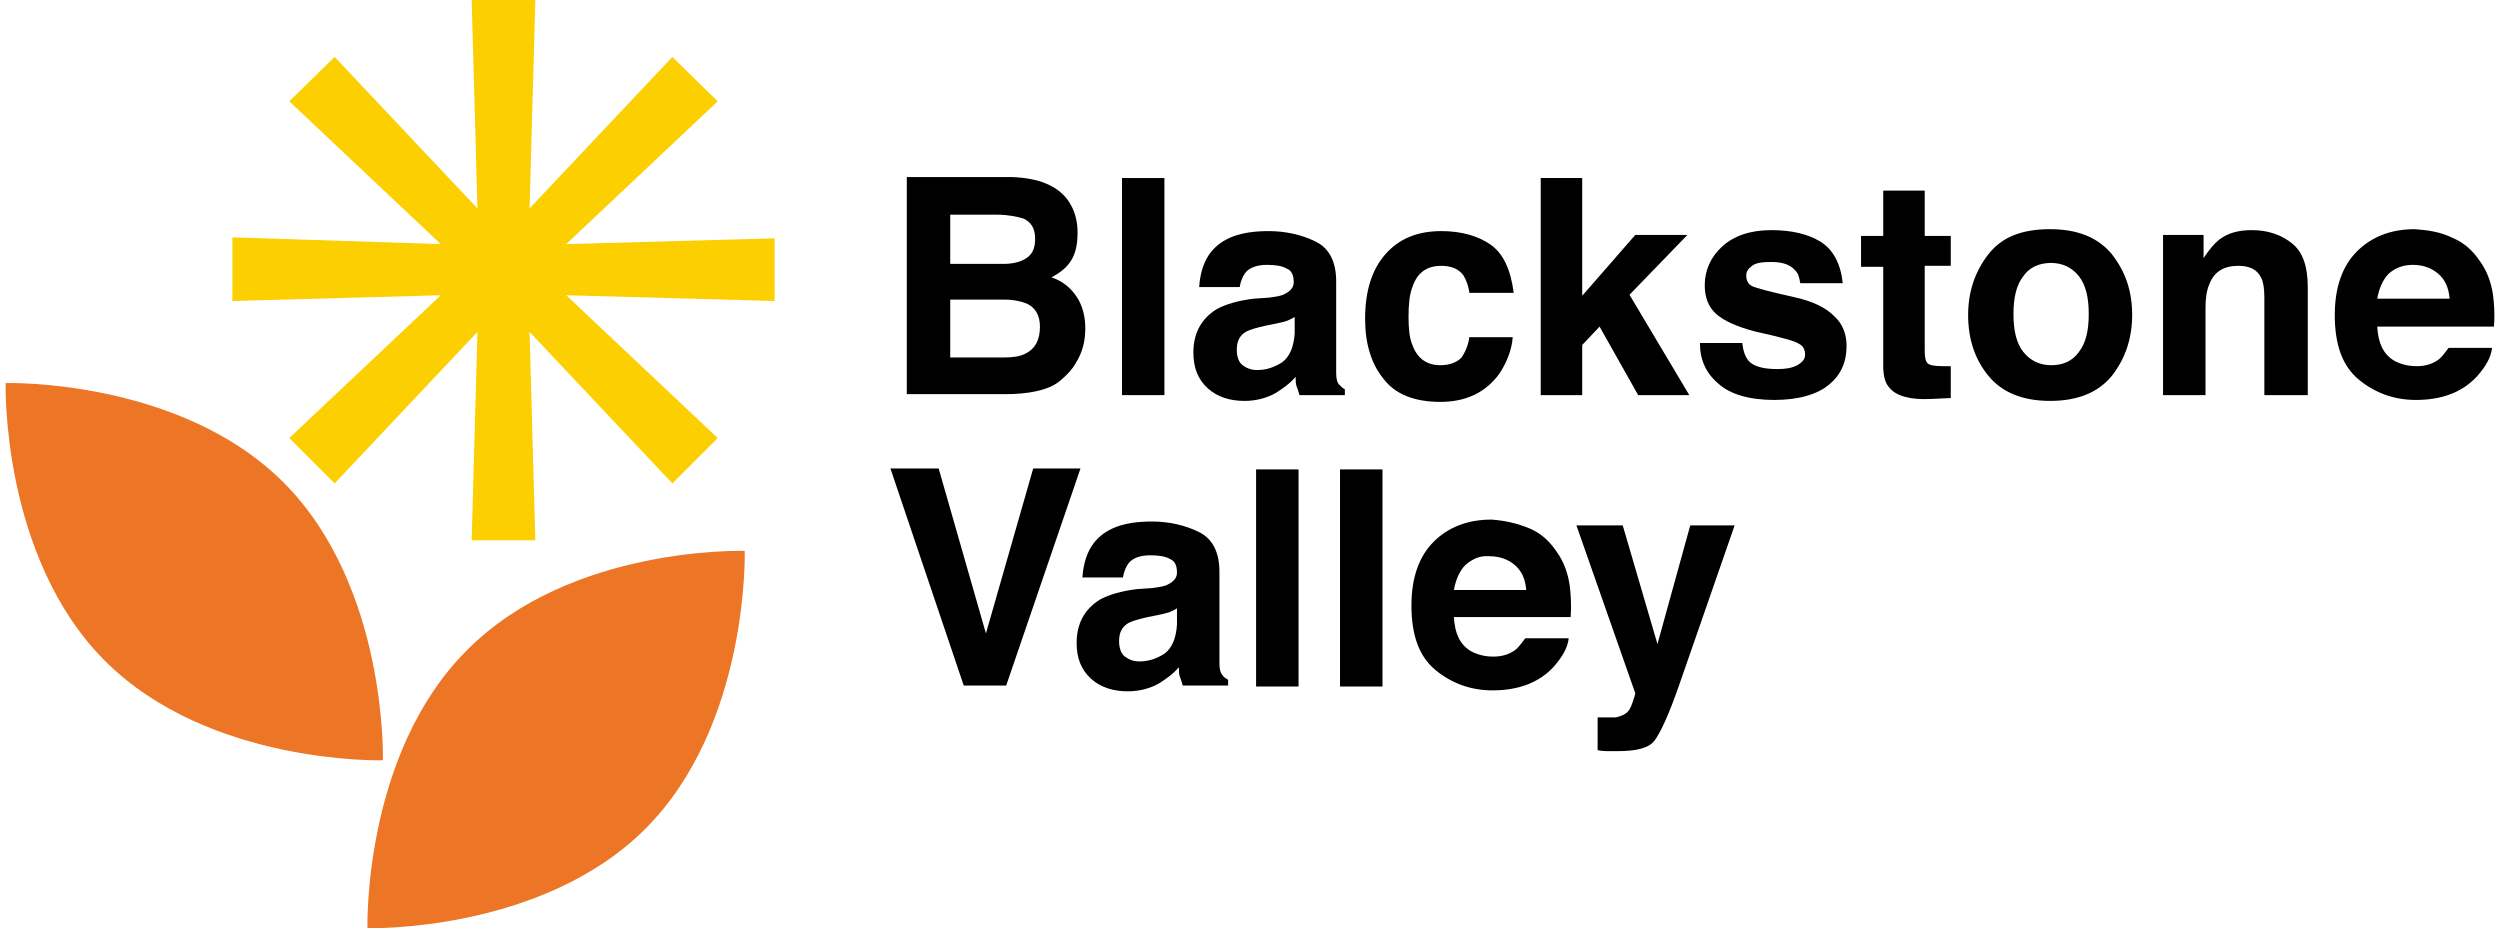 <svg xmlns="http://www.w3.org/2000/svg" width="202" height="75" viewBox="0 0 202 75" fill="none"><g clip-path="url(#clip0_2481_4069)"><path d="M43.256 43.657H38.11L38.578 26.818L27.04 39.058L23.376 35.394L35.616 23.856L18.776 24.323V19.178L35.616 19.724L23.376 8.186L27.04 4.6L38.578 16.839L38.11 0H43.256L42.788 16.839L54.326 4.6L57.99 8.186L45.751 19.724L62.59 19.256V24.323L45.751 23.856L57.99 35.394L54.326 39.058L42.788 26.818L43.256 43.657Z" fill="#FBCF00"></path><path d="M22.908 38.98C31.328 47.4 30.938 61.432 30.938 61.432C30.938 61.432 16.905 61.822 8.486 53.403C0.066 44.983 0.456 30.95 0.456 30.95C0.456 30.95 14.489 30.56 22.908 38.98Z" fill="#EC7625"></path><path d="M37.721 52.545C29.302 60.964 29.691 74.997 29.691 74.997C29.691 74.997 43.724 75.387 52.144 66.967C60.563 58.548 60.173 44.515 60.173 44.515C60.173 44.515 46.141 44.047 37.721 52.545Z" fill="#EC7625"></path><path d="M86.289 16.178C86.835 16.957 87.068 17.815 87.068 18.829C87.068 19.92 86.835 20.777 86.289 21.401C85.977 21.791 85.509 22.103 84.963 22.415C85.899 22.727 86.523 23.272 86.99 23.974C87.458 24.675 87.692 25.533 87.692 26.547C87.692 27.56 87.458 28.496 86.912 29.353C86.601 29.899 86.133 30.367 85.665 30.756C85.119 31.224 84.418 31.458 83.716 31.614C83.014 31.77 82.157 31.848 81.221 31.848H73.269V14.307H81.767C83.95 14.385 85.431 15.008 86.289 16.178ZM76.778 17.425V21.323H81.066C81.845 21.323 82.469 21.167 82.936 20.855C83.404 20.544 83.638 20.076 83.638 19.296C83.638 18.439 83.326 17.971 82.703 17.659C82.157 17.503 81.455 17.347 80.598 17.347H76.778V17.425ZM76.778 24.208V28.885H81.066C81.845 28.885 82.391 28.807 82.859 28.573C83.638 28.184 84.028 27.482 84.028 26.391C84.028 25.455 83.638 24.831 82.936 24.52C82.547 24.364 81.923 24.208 81.144 24.208H76.778Z" fill="black"></path><path d="M94.085 31.926H90.655V14.385H94.085V31.926Z" fill="black"></path><path d="M102.506 24.052C103.129 23.974 103.597 23.896 103.831 23.74C104.299 23.506 104.533 23.194 104.533 22.805C104.533 22.259 104.377 21.869 103.987 21.713C103.597 21.479 103.051 21.401 102.35 21.401C101.57 21.401 100.946 21.635 100.635 22.025C100.401 22.337 100.245 22.727 100.167 23.194H96.893C96.971 22.025 97.282 21.089 97.828 20.388C98.764 19.218 100.245 18.673 102.506 18.673C103.909 18.673 105.234 18.984 106.326 19.53C107.417 20.076 107.963 21.167 107.963 22.727V28.651C107.963 29.041 107.963 29.587 107.963 30.133C107.963 30.6 108.041 30.912 108.197 31.068C108.353 31.224 108.509 31.38 108.664 31.458V31.926H105C104.922 31.692 104.844 31.38 104.766 31.224C104.689 30.99 104.689 30.756 104.689 30.445C104.221 30.99 103.675 31.38 103.051 31.77C102.35 32.16 101.492 32.394 100.557 32.394C99.387 32.394 98.374 32.082 97.594 31.38C96.815 30.678 96.425 29.743 96.425 28.495C96.425 26.936 97.049 25.767 98.296 24.987C98.998 24.598 100.011 24.286 101.336 24.13L102.506 24.052ZM104.611 25.611C104.377 25.767 104.143 25.845 103.987 25.923C103.753 26.001 103.441 26.079 103.051 26.157L102.272 26.313C101.57 26.469 101.024 26.625 100.713 26.78C100.167 27.092 99.933 27.56 99.933 28.262C99.933 28.807 100.089 29.275 100.401 29.509C100.713 29.743 101.102 29.899 101.57 29.899C102.35 29.899 102.973 29.665 103.597 29.275C104.221 28.807 104.533 28.028 104.611 26.936V25.611Z" fill="black"></path><path d="M118.72 23.584C118.642 23.117 118.487 22.649 118.253 22.259C117.863 21.713 117.239 21.479 116.46 21.479C115.29 21.479 114.511 22.025 114.121 23.195C113.887 23.818 113.809 24.598 113.809 25.611C113.809 26.547 113.887 27.326 114.121 27.872C114.511 28.963 115.29 29.509 116.382 29.509C117.161 29.509 117.707 29.275 118.097 28.886C118.409 28.418 118.642 27.872 118.72 27.248H122.229C122.151 28.262 121.761 29.275 121.137 30.211C120.046 31.692 118.487 32.472 116.382 32.472C114.277 32.472 112.718 31.848 111.782 30.601C110.769 29.353 110.301 27.716 110.301 25.767C110.301 23.506 110.846 21.791 111.938 20.544C113.029 19.297 114.511 18.673 116.46 18.673C118.097 18.673 119.422 19.063 120.436 19.764C121.449 20.466 122.073 21.791 122.307 23.662H118.72V23.584Z" fill="black"></path><path d="M124.49 14.385H127.843V23.896L132.13 18.984H136.34L131.663 23.818L136.496 31.926H132.364L129.246 26.391L127.843 27.872V31.926H124.49V14.385Z" fill="black"></path><path d="M140.784 27.794C140.862 28.418 141.018 28.808 141.252 29.119C141.641 29.587 142.421 29.821 143.59 29.821C144.292 29.821 144.76 29.743 145.227 29.509C145.617 29.275 145.851 29.041 145.851 28.651C145.851 28.262 145.695 27.95 145.383 27.794C145.072 27.56 143.902 27.248 141.797 26.78C140.316 26.391 139.303 25.923 138.679 25.377C138.055 24.831 137.743 24.052 137.743 23.038C137.743 21.869 138.211 20.778 139.147 19.92C140.082 19.062 141.407 18.595 143.123 18.595C144.76 18.595 146.085 18.907 147.098 19.53C148.112 20.154 148.736 21.323 148.892 22.883H145.461C145.383 22.415 145.305 22.103 145.072 21.869C144.682 21.401 144.058 21.167 143.123 21.167C142.343 21.167 141.875 21.245 141.563 21.479C141.251 21.713 141.096 21.947 141.096 22.259C141.096 22.649 141.251 22.96 141.563 23.116C141.875 23.272 143.045 23.584 145.149 24.052C146.475 24.364 147.488 24.831 148.19 25.533C148.892 26.157 149.203 27.014 149.203 27.95C149.203 29.275 148.736 30.289 147.8 31.068C146.865 31.848 145.383 32.316 143.356 32.316C141.329 32.316 139.77 31.848 138.835 30.99C137.821 30.133 137.354 29.041 137.354 27.716H140.784V27.794Z" fill="black"></path><path d="M150.372 21.479V19.062H152.165V15.398H155.517V19.062H157.622V21.479H155.517V28.34C155.517 28.886 155.595 29.197 155.751 29.353C155.907 29.509 156.297 29.587 156.999 29.587C157.077 29.587 157.233 29.587 157.31 29.587C157.388 29.587 157.544 29.587 157.622 29.587V32.16L155.985 32.238C154.348 32.316 153.257 32.004 152.711 31.38C152.321 30.99 152.165 30.367 152.165 29.587V21.557H150.372V21.479Z" fill="black"></path><path d="M170.641 30.366C169.55 31.692 167.913 32.393 165.652 32.393C163.391 32.393 161.754 31.692 160.663 30.366C159.571 29.041 159.025 27.404 159.025 25.455C159.025 23.584 159.571 21.947 160.663 20.544C161.754 19.14 163.391 18.517 165.652 18.517C167.913 18.517 169.55 19.218 170.641 20.544C171.733 21.947 172.279 23.506 172.279 25.455C172.279 27.326 171.733 28.963 170.641 30.366ZM167.991 28.418C168.536 27.716 168.77 26.702 168.77 25.377C168.77 24.052 168.536 23.038 167.991 22.337C167.445 21.635 166.665 21.245 165.73 21.245C164.716 21.245 163.937 21.635 163.469 22.337C162.923 23.038 162.689 24.052 162.689 25.377C162.689 26.702 162.923 27.716 163.469 28.418C164.015 29.119 164.794 29.509 165.73 29.509C166.665 29.509 167.445 29.197 167.991 28.418Z" fill="black"></path><path d="M185.221 19.686C186.079 20.388 186.468 21.557 186.468 23.194V31.926H182.96V24.052C182.96 23.35 182.882 22.805 182.726 22.493C182.414 21.791 181.791 21.479 180.855 21.479C179.686 21.479 178.906 21.947 178.516 22.96C178.283 23.506 178.205 24.13 178.205 24.91V31.926H174.774V18.985H178.049V20.856C178.516 20.154 178.906 19.686 179.296 19.374C179.998 18.829 180.855 18.595 181.947 18.595C183.272 18.595 184.363 18.985 185.221 19.686Z" fill="black"></path><path d="M198.161 19.218C199.097 19.608 199.799 20.232 200.422 21.167C200.968 21.947 201.28 22.804 201.436 23.818C201.514 24.442 201.592 25.299 201.514 26.39H192.081C192.159 27.716 192.548 28.573 193.406 29.119C193.952 29.431 194.575 29.587 195.277 29.587C196.057 29.587 196.68 29.353 197.148 28.963C197.382 28.729 197.616 28.418 197.85 28.106H201.358C201.28 28.885 200.812 29.665 200.11 30.444C198.941 31.692 197.304 32.316 195.199 32.316C193.484 32.316 191.925 31.77 190.599 30.678C189.274 29.587 188.65 27.872 188.65 25.455C188.65 23.194 189.274 21.479 190.443 20.31C191.613 19.14 193.172 18.517 195.121 18.517C196.212 18.595 197.226 18.75 198.161 19.218ZM193.016 22.103C192.548 22.57 192.237 23.272 192.081 24.13H197.928C197.85 23.194 197.538 22.57 196.992 22.103C196.446 21.635 195.745 21.401 194.965 21.401C194.186 21.401 193.562 21.635 193.016 22.103Z" fill="black"></path><path d="M83.483 37.851H87.303L81.3 55.392H77.87L71.945 37.851H75.843L79.663 51.182L83.483 37.851Z" fill="black"></path><path d="M93.073 47.518C93.697 47.44 94.165 47.362 94.398 47.206C94.866 46.972 95.1 46.66 95.1 46.27C95.1 45.725 94.944 45.335 94.554 45.179C94.165 44.945 93.619 44.867 92.917 44.867C92.138 44.867 91.514 45.101 91.202 45.491C90.968 45.803 90.812 46.192 90.734 46.66H87.46C87.538 45.491 87.85 44.555 88.395 43.854C89.331 42.684 90.812 42.138 93.073 42.138C94.476 42.138 95.802 42.45 96.893 42.996C97.984 43.542 98.53 44.633 98.53 46.192V52.117C98.53 52.507 98.53 53.053 98.53 53.599C98.53 54.066 98.608 54.378 98.764 54.534C98.842 54.69 99.076 54.846 99.232 54.924V55.392H95.568C95.49 55.158 95.412 54.846 95.334 54.69C95.256 54.456 95.256 54.222 95.256 53.91C94.788 54.456 94.242 54.846 93.619 55.236C92.917 55.626 92.06 55.859 91.124 55.859C89.955 55.859 88.941 55.547 88.162 54.846C87.382 54.144 86.992 53.209 86.992 51.961C86.992 50.402 87.616 49.233 88.863 48.453C89.565 48.063 90.578 47.752 91.904 47.596L93.073 47.518ZM95.1 49.155C94.866 49.311 94.632 49.389 94.476 49.467C94.243 49.545 93.931 49.623 93.541 49.7L92.761 49.856C92.06 50.012 91.514 50.168 91.202 50.324C90.656 50.636 90.422 51.104 90.422 51.805C90.422 52.351 90.578 52.819 90.89 53.053C91.202 53.287 91.592 53.443 92.06 53.443C92.839 53.443 93.463 53.209 94.087 52.819C94.71 52.351 95.022 51.572 95.1 50.48V49.155Z" fill="black"></path><path d="M104.922 55.47H101.492V37.929H104.922V55.47Z" fill="black"></path><path d="M111.705 55.47H108.274V37.929H111.705V55.47Z" fill="black"></path><path d="M123.555 42.684C124.491 43.074 125.192 43.698 125.816 44.633C126.362 45.413 126.673 46.27 126.829 47.284C126.907 47.908 126.985 48.765 126.907 49.857H117.474C117.552 51.182 117.942 52.039 118.799 52.585C119.345 52.897 119.969 53.053 120.671 53.053C121.45 53.053 122.074 52.819 122.542 52.429C122.775 52.195 123.009 51.884 123.243 51.572H126.751C126.673 52.351 126.206 53.131 125.504 53.91C124.335 55.158 122.697 55.782 120.593 55.782C118.877 55.782 117.318 55.236 115.993 54.144C114.668 53.053 114.044 51.338 114.044 48.921C114.044 46.66 114.668 44.945 115.837 43.776C117.006 42.606 118.566 41.983 120.515 41.983C121.606 42.061 122.62 42.294 123.555 42.684ZM118.41 45.647C117.942 46.114 117.63 46.816 117.474 47.674H123.321C123.243 46.738 122.931 46.114 122.386 45.647C121.84 45.179 121.138 44.945 120.359 44.945C119.579 44.867 118.955 45.179 118.41 45.647Z" fill="black"></path><path d="M129.167 57.964H129.635C129.947 57.964 130.259 57.964 130.57 57.964C130.882 57.886 131.116 57.809 131.35 57.653C131.584 57.497 131.74 57.263 131.896 56.795C132.052 56.327 132.13 56.093 132.13 56.015L127.374 42.45H131.116L133.923 52.039L136.573 42.45H140.159L135.716 55.236C134.858 57.73 134.157 59.212 133.689 59.836C133.221 60.459 132.208 60.693 130.648 60.693C130.336 60.693 130.103 60.693 129.947 60.693C129.791 60.693 129.479 60.693 129.089 60.615V57.964H129.167Z" fill="black"></path></g><defs><clipPath id="clip0_2481_4069"><rect width="201.093" height="75" fill="white" transform="translate(0.453)"></rect></clipPath></defs></svg>